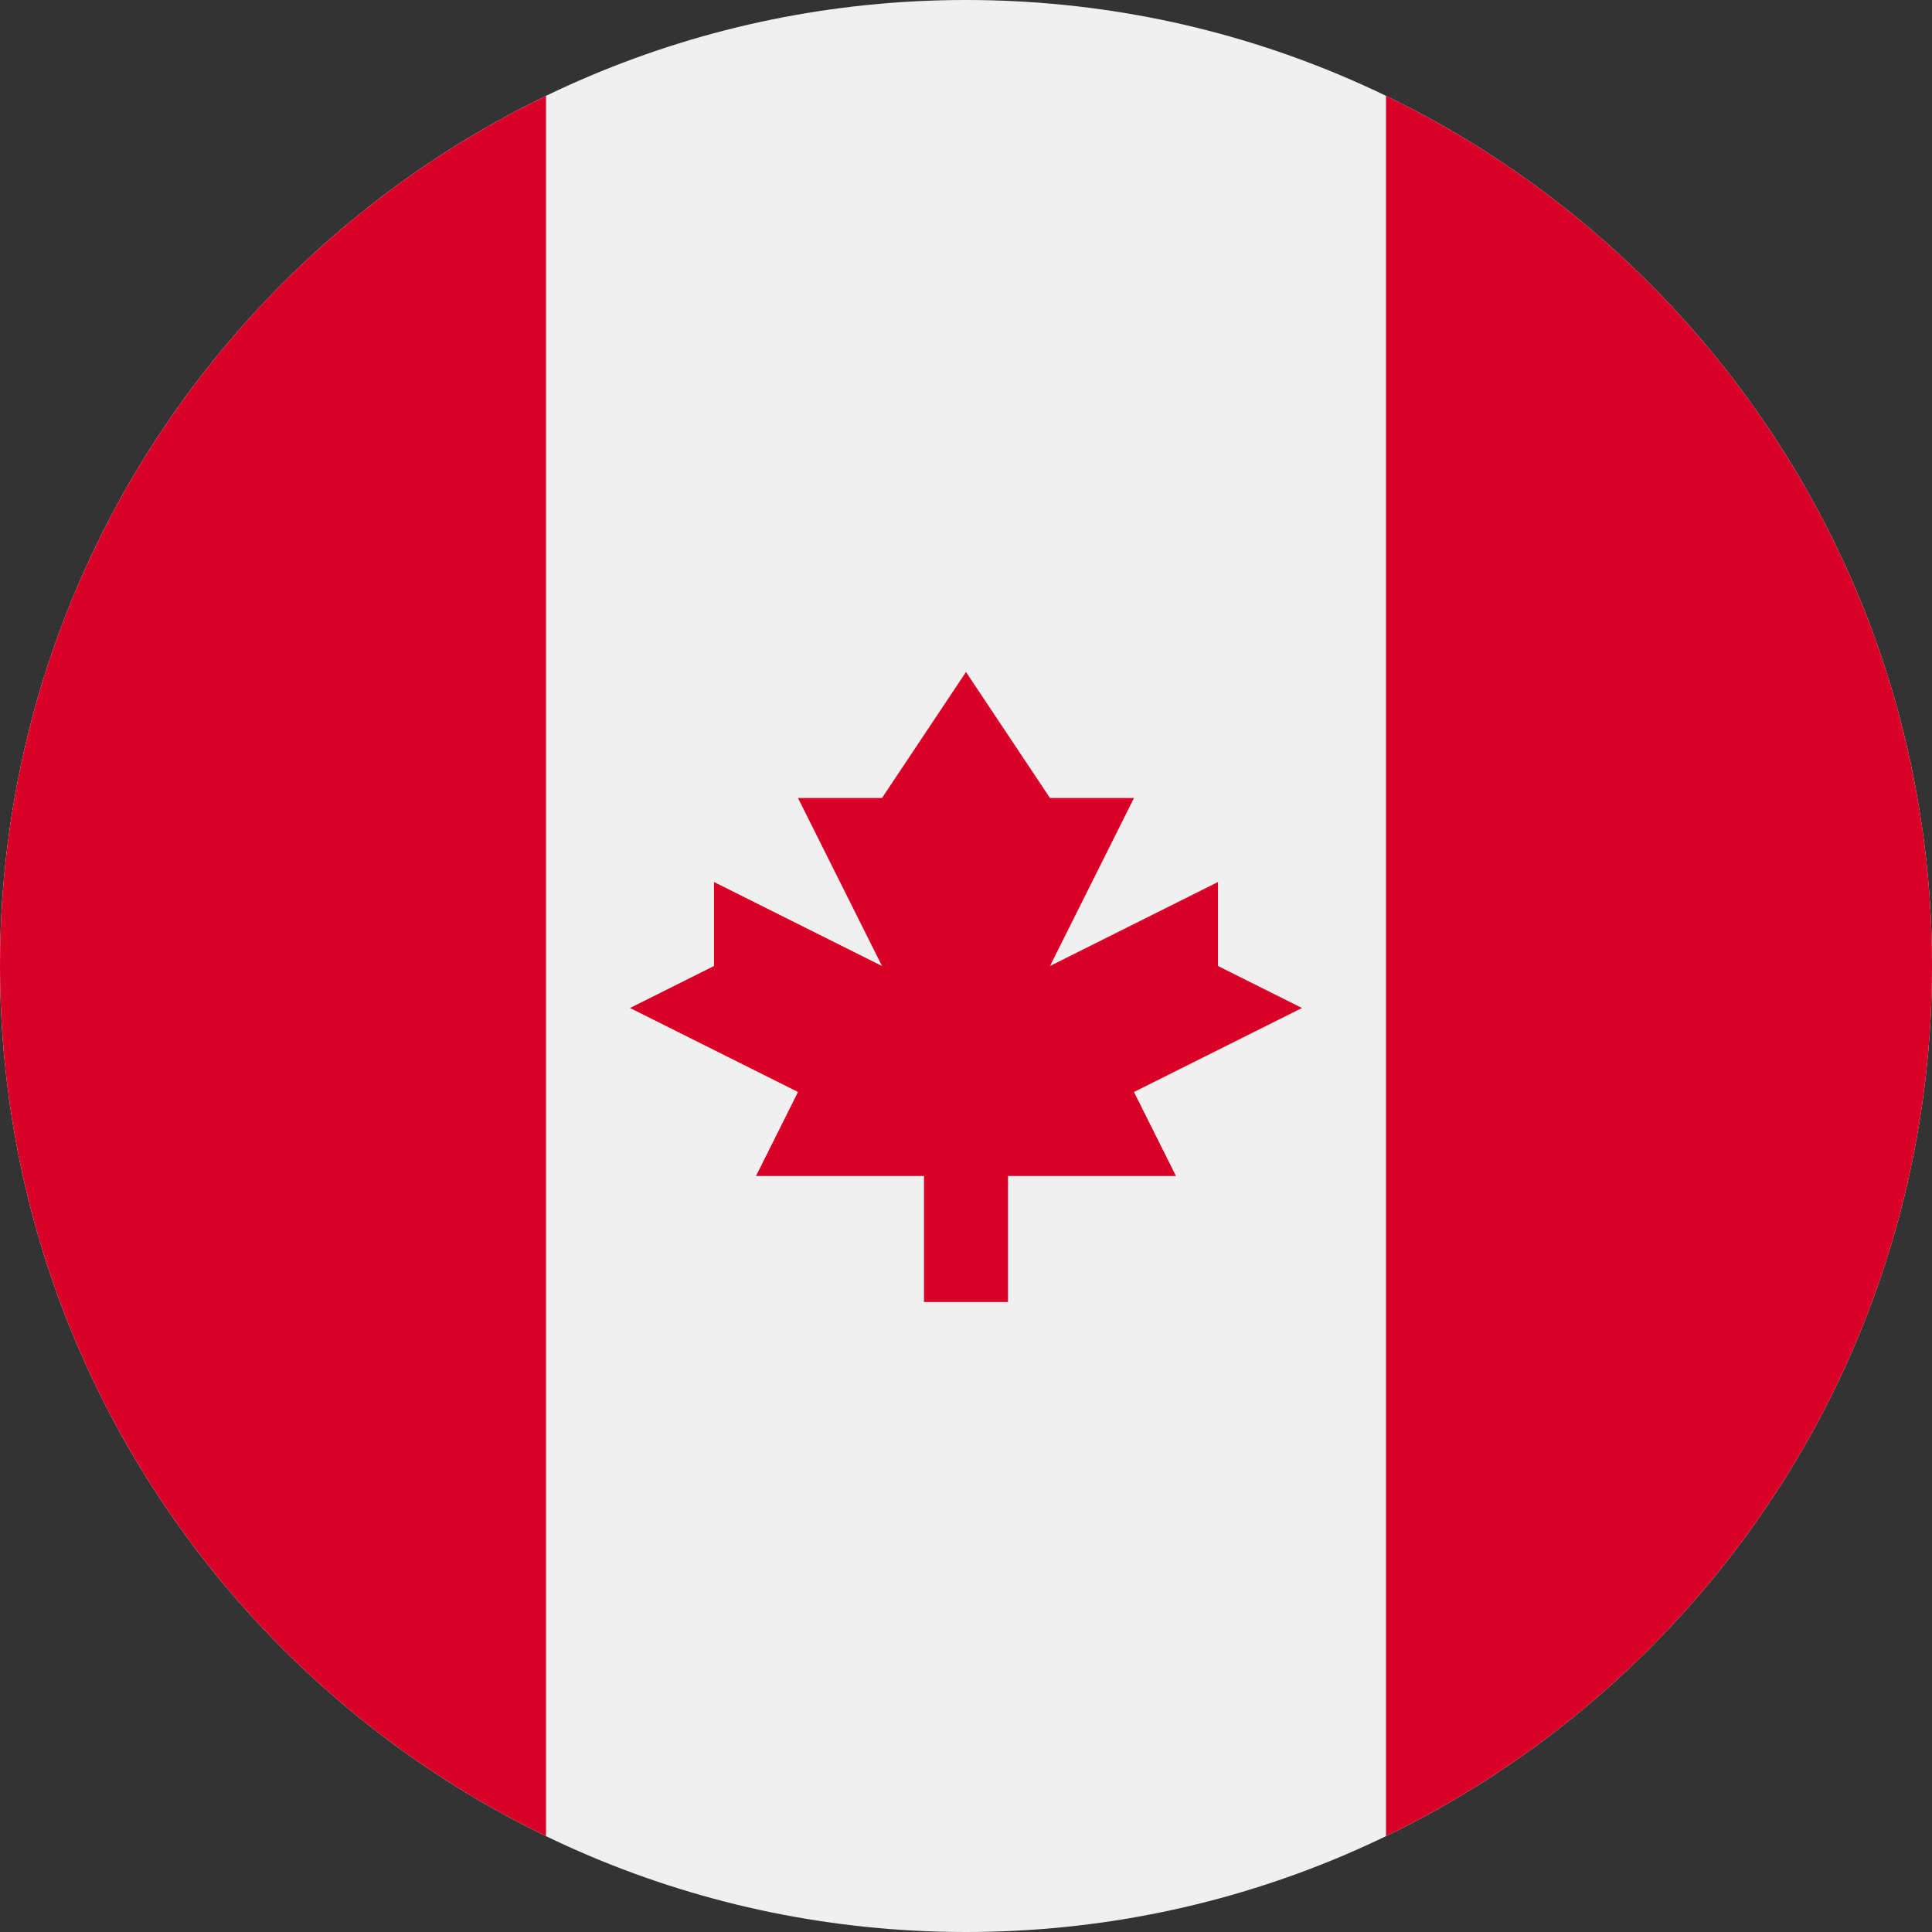 <svg width="512" height="512" viewBox="0 0 512 512" fill="none" xmlns="http://www.w3.org/2000/svg">
<rect x="0" y="0" width="512" height="512" fill="#333333" stroke="none"/>
<g clip-path="url(#clip0_3127_584)">
<path d="M256 512C397.385 512 512 397.385 512 256C512 114.615 397.385 0 256 0C114.615 0 0 114.615 0 256C0 397.385 114.615 512 256 512Z" fill="#F0F0F0"/>
<path d="M512.001 256C512.001 154.506 452.936 66.81 367.305 25.402V486.597C452.936 445.19 512.001 357.494 512.001 256V256Z" fill="#D80027"/>
<path d="M0 256C0 357.494 59.065 445.19 144.696 486.598V25.402C59.065 66.81 0 154.506 0 256Z" fill="#D80027"/>
<path d="M300.518 289.391L345.039 267.13L322.779 256V233.739L278.257 256L300.518 211.478H278.257L255.996 178.087L233.735 211.478H211.474L233.735 256L189.213 233.739V256L166.953 267.13L211.474 289.391L200.344 311.652H244.866V345.043H267.126V311.652H311.648L300.518 289.391Z" fill="#D80027"/>
</g>
<defs>
<clipPath id="clip0_3127_584">
<rect width="512" height="512" fill="white"/>
</clipPath>
</defs>
</svg>
